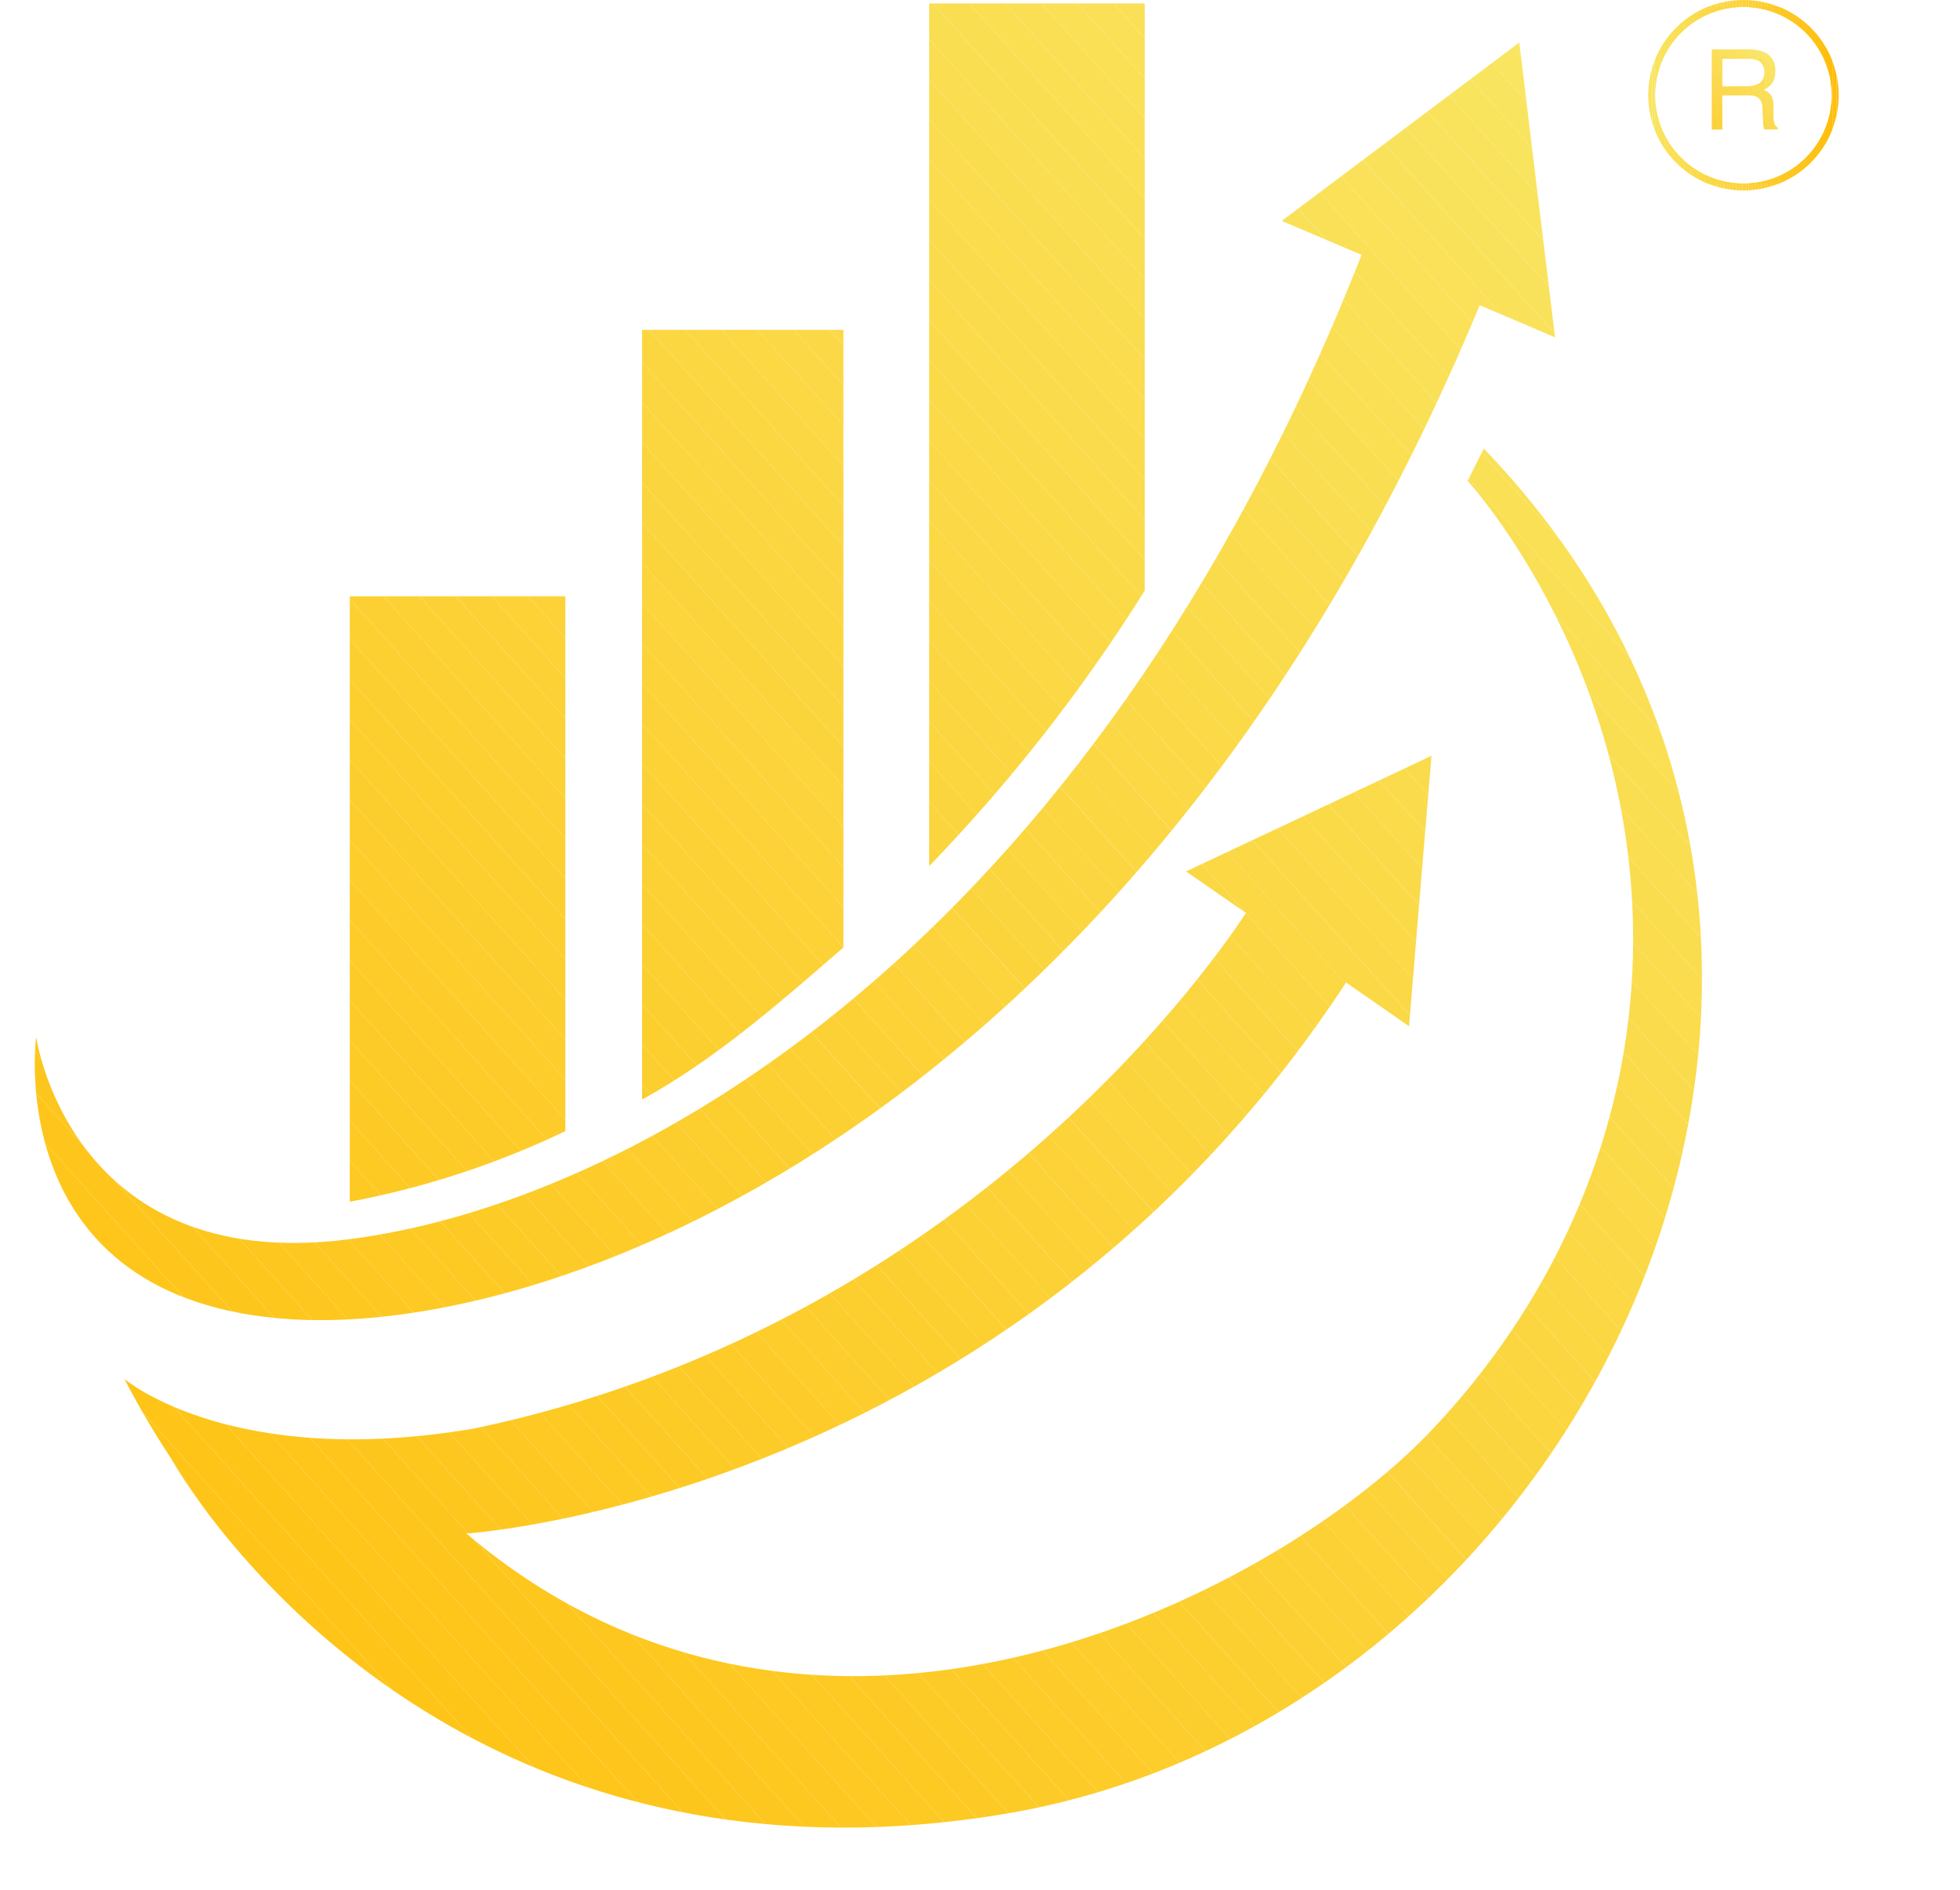 <svg xmlns="http://www.w3.org/2000/svg" xmlns:xlink="http://www.w3.org/1999/xlink" viewBox="0 0 283.38 273.34"><defs><style>.cls-1{fill:none;}.cls-2{clip-path:url(#clip-path);}.cls-3{fill:#fec418;}.cls-4{fill:#fec417;}.cls-5{fill:#fec316;}.cls-6{clip-path:url(#clip-path-2);}.cls-7{fill:#fae158;}.cls-8{fill:#fae057;}.cls-9{clip-path:url(#clip-path-3);}.cls-10{fill:#fae159;}.cls-11{clip-path:url(#clip-path-4);}.cls-12{fill:#f9e561;}.cls-13{fill:#f9e560;}.cls-14{fill:#f9e45f;}.cls-15{fill:#f9e45e;}.cls-16{fill:#f9e35d;}.cls-17{fill:#f9e35c;}.cls-18{fill:#f9e25b;}.cls-19{fill:#f9e25a;}.cls-20{fill:#fae056;}.cls-21{fill:#fae055;}.cls-22{fill:#fadf54;}.cls-23{fill:#fadf53;}.cls-24{fill:#fade52;}.cls-25{fill:#fade51;}.cls-26{fill:#fadd50;}.cls-27{fill:#fadd4f;}.cls-28{fill:#fadc4e;}.cls-29{fill:#fadc4d;}.cls-30{fill:#fadb4c;}.cls-31{fill:#fadb4b;}.cls-32{fill:#fbdb4a;}.cls-33{fill:#fbda49;}.cls-34{fill:#fbda48;}.cls-35{fill:#fbd947;}.cls-36{fill:#fbd946;}.cls-37{fill:#fbd845;}.cls-38{fill:#fbd844;}.cls-39{fill:#fbd743;}.cls-40{fill:#fbd742;}.cls-41{fill:#fbd641;}.cls-42{fill:#fbd640;}.cls-43{fill:#fbd63f;}.cls-44{fill:#fbd53e;}.cls-45{fill:#fbd53d;}.cls-46{fill:#fbd43c;}.cls-47{fill:#fcd43b;}.cls-48{fill:#fcd33a;}.cls-49{fill:#fcd339;}.cls-50{fill:#fcd238;}.cls-51{fill:#fcd237;}.cls-52{fill:#fcd136;}.cls-53{fill:#fcd135;}.cls-54{fill:#fcd134;}.cls-55{fill:#fcd032;}.cls-56{fill:#fcd031;}.cls-57{fill:#fccf30;}.cls-58{fill:#fccf2f;}.cls-59{fill:#fcce2e;}.cls-60{fill:#fcce2d;}.cls-61{fill:#fccd2c;}.cls-62{fill:#fdcd2b;}.cls-63{fill:#fdcc2a;}.cls-64{fill:#fdcc29;}.cls-65{fill:#fdcb28;}.cls-66{fill:#fdcb27;}.cls-67{fill:#fdcb26;}.cls-68{fill:#fdca25;}.cls-69{fill:#fdca24;}.cls-70{fill:#fdc923;}.cls-71{fill:#fdc922;}.cls-72{fill:#fdc821;}.cls-73{fill:#fdc820;}.cls-74{fill:#fdc71f;}.cls-75{fill:#fdc71e;}.cls-76{fill:#fdc61d;}.cls-77{fill:#fec61c;}.cls-78{fill:#fec61b;}.cls-79{fill:#fec51a;}.cls-80{fill:#fec519;}.cls-81{fill:#fec315;}.cls-82{clip-path:url(#clip-path-5);}.cls-83{clip-path:url(#clip-path-6);}.cls-84{clip-path:url(#clip-path-7);}.cls-85{clip-path:url(#clip-path-8);}.cls-86{fill:#fec214;}.cls-87{fill:#fec213;}.cls-88{fill:#fec112;}.cls-89{fill:#fec111;}.cls-90{fill:#fec110;}.cls-91{fill:#fec00f;}.cls-92{fill:#fec00e;}.cls-93{fill:#ffbf0d;}.cls-94{fill:#ffbf0c;}.cls-95{fill:#ffbe0b;}.cls-96{clip-path:url(#clip-path-9);}.cls-97{clip-path:url(#clip-path-10);}.cls-98{fill:#ffbe0a;}.cls-99{fill:#ffbd09;}.cls-100{fill:#ffbd08;}.cls-101{fill:#ffbc07;}.cls-102{fill:#ffbc06;}</style><clipPath id="clip-path" transform="translate(5.02)"><path class="cls-1" d="M24.12,217.56a73.35,73.35,0,0,1-4.7-7.15C21.8,214.16,23.88,217.21,24.12,217.56Z"/></clipPath><clipPath id="clip-path-2" transform="translate(5.02)"><path class="cls-1" d="M192.66,34.63c-.25.74-.52,1.49-.79,2.23"/></clipPath><clipPath id="clip-path-3" transform="translate(5.02)"><path class="cls-1" d="M209.25,43.36l-.33.77"/></clipPath><clipPath id="clip-path-4" transform="translate(5.02)"><path class="cls-1" d="M219.81,48.78l-10.89-4.65C160.49,160.7,76.72,193.18,37.14,190.77-5,188.19.21,149.94.21,149.94S5,184.16,45,179.25c40.74-5,107.12-41.46,146.84-142.39l-11.54-4.92,17.17-12.89,17.17-12.9,2.58,21.32Z"/></clipPath><clipPath id="clip-path-5" transform="translate(5.02)"><path class="cls-1" d="M76.72,86.22v77.34a126,126,0,0,1-31.17,10.21V86.22Z"/></clipPath><clipPath id="clip-path-6" transform="translate(5.02)"><path class="cls-1" d="M116.92,47.7V137c-10.46,9.11-18.93,16.35-29.11,22V47.7Z"/></clipPath><clipPath id="clip-path-7" transform="translate(5.02)"><path class="cls-1" d="M160.49.5V85.4a242.88,242.88,0,0,1-31.17,39.84V.5Z"/></clipPath><clipPath id="clip-path-8" transform="translate(5.02)"><path class="cls-1" d="M140,262.33c-66.79,11-103.32-27.56-115.87-44.73l0,0c-.24-.35-2.32-3.4-4.7-7.15a.13.13,0,0,1,0,0,124.55,124.55,0,0,1-6.46-11.05c.39.32,15.78,13.1,50.63,7.15h0c69-14.51,105.14-64.87,111.53-74.54l-8.67-6,17.75-8.36,17.74-8.37-1.63,19.55-1.62,19.56-9.1-6.32c-49,74.74-127.19,79.67-127.19,79.67,50.17,42.64,115.72,9.77,139.11-14.47C219,189.07,229.87,165.47,231,140.34c1.91-42.9-23.83-70.8-23.83-70.8l2.34-4.68C278.36,136.54,225.11,248.3,140,262.33Z"/></clipPath><clipPath id="clip-path-9" transform="translate(5.02)"><path class="cls-1" d="M242.47,7.15h5.36a5.31,5.31,0,0,1,2.19.38,2.75,2.75,0,0,1,1.64,2.74,3.14,3.14,0,0,1-.43,1.71A3.14,3.14,0,0,1,250,13a2.38,2.38,0,0,1,1,.73,2.63,2.63,0,0,1,.39,1.46l0,1.56a5.68,5.68,0,0,0,.11,1,1,1,0,0,0,.51.71v.26h-1.93a1.55,1.55,0,0,1-.12-.38,6,6,0,0,1-.08-.92l-.1-1.93A1.65,1.65,0,0,0,249,14a3.55,3.55,0,0,0-1.42-.21H244v5h-1.57Zm5.2,5.31a3.08,3.08,0,0,0,1.75-.44,1.81,1.81,0,0,0,.64-1.6,1.72,1.72,0,0,0-.9-1.69,2.92,2.92,0,0,0-1.29-.23H244v4Z"/></clipPath><clipPath id="clip-path-10" transform="translate(5.02)"><path class="cls-1" d="M247.05,27.54a13.77,13.77,0,1,1,13.77-13.77A13.79,13.79,0,0,1,247.05,27.54Zm0-26.54a12.77,12.77,0,1,0,12.77,12.77A12.79,12.79,0,0,0,247.05,1Z"/></clipPath></defs><g id="Layer_2" data-name="Layer 2"><g id="Layer_1-2" data-name="Layer 1"><g class="cls-2"><polygon class="cls-3" points="29.14 213.7 26.19 210.41 29.14 210.41 29.14 213.7"/><polygon class="cls-4" points="27.4 217.56 24.44 214.28 24.44 210.41 26.19 210.41 29.14 213.7 29.14 217.56 27.4 217.56"/><polygon class="cls-5" points="24.44 214.28 27.4 217.56 24.44 217.56 24.44 214.28"/></g><g class="cls-6"><polygon class="cls-7" points="197.68 35.49 196.91 34.63 197.68 34.63 197.68 35.49"/><polygon class="cls-8" points="196.91 34.63 197.68 35.49 197.68 36.87 196.89 36.87 196.89 34.63 196.91 34.63"/></g><g class="cls-9"><rect class="cls-10" x="213.94" y="43.36" width="0.33" height="0.78"/></g><g class="cls-11"><polygon class="cls-12" points="224.84 7.65 223.49 6.15 224.84 6.15 224.84 7.65"/><polygon class="cls-12" points="224.84 13.45 218.27 6.15 223.49 6.15 224.84 7.65 224.84 13.45"/><polygon class="cls-13" points="224.84 19.25 213.05 6.15 218.27 6.15 224.84 13.45 224.84 19.25"/><polygon class="cls-14" points="224.84 25.06 207.83 6.15 213.05 6.15 224.84 19.25 224.84 25.06"/><polygon class="cls-15" points="224.84 30.86 202.61 6.15 207.83 6.15 224.84 25.06 224.84 30.86"/><polygon class="cls-16" points="224.84 36.67 197.4 6.15 202.61 6.15 224.84 30.86 224.84 36.67"/><polygon class="cls-17" points="224.84 42.47 192.18 6.15 197.4 6.15 224.84 36.67 224.84 42.47"/><polygon class="cls-18" points="224.84 48.27 186.96 6.15 192.18 6.15 224.84 42.47 224.84 48.27"/><polygon class="cls-19" points="224.84 54.08 181.74 6.15 186.96 6.15 224.84 48.27 224.84 54.08"/><polygon class="cls-10" points="224.84 59.88 176.52 6.15 181.74 6.15 224.84 54.08 224.84 59.88"/><polygon class="cls-7" points="224.84 65.69 171.3 6.15 176.52 6.15 224.84 59.88 224.84 65.69"/><polygon class="cls-8" points="224.84 71.49 166.08 6.15 171.3 6.15 224.84 65.69 224.84 71.49"/><polygon class="cls-20" points="224.84 77.3 161.44 6.79 162.16 6.15 166.08 6.15 224.84 71.49 224.84 77.3"/><polygon class="cls-21" points="224.84 83.1 158.56 9.39 161.44 6.79 224.84 77.3 224.84 83.1"/><polygon class="cls-22" points="224.84 88.9 155.67 11.98 158.56 9.39 224.84 83.1 224.84 88.9"/><polygon class="cls-23" points="224.84 94.71 152.78 14.58 155.67 11.98 224.84 88.9 224.84 94.71"/><polygon class="cls-24" points="224.84 100.51 149.9 17.17 152.78 14.58 224.84 94.71 224.84 100.51"/><polygon class="cls-25" points="224.84 106.31 147.01 19.77 149.9 17.17 224.84 100.51 224.84 106.31"/><polygon class="cls-26" points="224.84 110.05 223.81 110.97 144.13 22.36 147.01 19.77 224.84 106.31 224.84 110.05"/><rect class="cls-27" x="175.56" y="8.38" width="3.88" height="119.17" transform="translate(5.09 136.11) rotate(-41.96)"/><rect class="cls-28" x="172.68" y="10.98" width="3.88" height="119.17" transform="translate(2.61 134.84) rotate(-41.96)"/><rect class="cls-29" x="169.79" y="13.57" width="3.88" height="119.17" transform="translate(0.14 133.58) rotate(-41.96)"/><rect class="cls-30" x="166.91" y="16.17" width="3.88" height="119.17" transform="translate(-2.33 132.32) rotate(-41.96)"/><rect class="cls-31" x="164.02" y="18.76" width="3.88" height="119.17" transform="translate(-4.81 131.05) rotate(-41.96)"/><rect class="cls-32" x="161.13" y="21.35" width="3.88" height="119.17" transform="translate(-7.28 129.79) rotate(-41.96)"/><rect class="cls-33" x="158.25" y="23.95" width="3.88" height="119.17" transform="translate(-9.76 128.52) rotate(-41.96)"/><rect class="cls-34" x="155.36" y="26.54" width="3.88" height="119.17" transform="translate(-12.23 127.26) rotate(-41.96)"/><rect class="cls-35" x="152.48" y="29.14" width="3.88" height="119.17" transform="translate(-14.71 125.99) rotate(-41.96)"/><rect class="cls-36" x="149.59" y="31.73" width="3.88" height="119.17" transform="translate(-17.18 124.73) rotate(-41.96)"/><rect class="cls-37" x="146.71" y="34.33" width="3.88" height="119.17" transform="translate(-19.66 123.47) rotate(-41.96)"/><rect class="cls-38" x="143.82" y="36.92" width="3.88" height="119.17" transform="translate(-22.13 122.2) rotate(-41.96)"/><rect class="cls-39" x="140.93" y="39.52" width="3.88" height="119.17" transform="translate(-24.61 120.94) rotate(-41.96)"/><rect class="cls-40" x="138.05" y="42.11" width="3.88" height="119.17" transform="translate(-27.08 119.67) rotate(-41.96)"/><rect class="cls-41" x="135.16" y="44.71" width="3.88" height="119.17" transform="translate(-29.56 118.41) rotate(-41.96)"/><rect class="cls-42" x="132.28" y="47.3" width="3.88" height="119.17" transform="translate(-32.03 117.15) rotate(-41.96)"/><rect class="cls-43" x="129.39" y="49.9" width="3.88" height="119.17" transform="translate(-34.51 115.88) rotate(-41.96)"/><rect class="cls-44" x="126.51" y="52.49" width="3.88" height="119.17" transform="translate(-36.98 114.62) rotate(-41.96)"/><rect class="cls-45" x="123.62" y="55.09" width="3.88" height="119.17" transform="translate(-39.46 113.35) rotate(-41.96)"/><rect class="cls-46" x="120.74" y="57.68" width="3.88" height="119.17" transform="translate(-41.93 112.09) rotate(-41.96)"/><rect class="cls-47" x="117.85" y="60.27" width="3.88" height="119.17" transform="translate(-44.41 110.83) rotate(-41.96)"/><rect class="cls-48" x="114.96" y="62.87" width="3.88" height="119.17" transform="translate(-46.88 109.56) rotate(-41.96)"/><rect class="cls-49" x="112.08" y="65.46" width="3.88" height="119.17" transform="translate(-49.35 108.3) rotate(-41.96)"/><rect class="cls-50" x="109.19" y="68.06" width="3.88" height="119.17" transform="translate(-51.83 107.03) rotate(-41.96)"/><rect class="cls-51" x="106.31" y="70.65" width="3.88" height="119.17" transform="translate(-54.3 105.77) rotate(-41.96)"/><rect class="cls-52" x="103.42" y="73.25" width="3.88" height="119.17" transform="translate(-56.78 104.5) rotate(-41.96)"/><rect class="cls-53" x="100.54" y="75.84" width="3.88" height="119.17" transform="translate(-59.25 103.24) rotate(-41.96)"/><rect class="cls-54" x="97.65" y="78.44" width="3.88" height="119.17" transform="translate(-61.73 101.98) rotate(-41.96)"/><rect class="cls-55" x="94.76" y="81.03" width="3.88" height="119.17" transform="translate(-64.2 100.71) rotate(-41.96)"/><rect class="cls-56" x="91.88" y="83.63" width="3.88" height="119.17" transform="translate(-66.68 99.45) rotate(-41.96)"/><rect class="cls-57" x="88.99" y="86.22" width="3.88" height="119.17" transform="translate(-69.15 98.18) rotate(-41.96)"/><polygon class="cls-58" points="134.35 191.41 132.38 193.18 130.73 193.18 51.79 105.39 54.67 102.8 134.35 191.41"/><polygon class="cls-59" points="125.51 193.18 48.9 107.99 51.79 105.39 130.73 193.18 125.51 193.18"/><polygon class="cls-60" points="120.29 193.18 46.02 110.58 48.9 107.99 125.51 193.18 120.29 193.18"/><polygon class="cls-61" points="115.07 193.18 43.13 113.17 46.02 110.58 120.29 193.18 115.07 193.18"/><polygon class="cls-62" points="109.85 193.18 40.24 115.77 43.13 113.17 115.07 193.18 109.85 193.18"/><polygon class="cls-63" points="104.63 193.18 37.36 118.36 40.24 115.77 109.85 193.18 104.63 193.18"/><polygon class="cls-64" points="99.41 193.18 34.47 120.96 37.36 118.36 104.63 193.18 99.41 193.18"/><polygon class="cls-65" points="94.19 193.18 31.59 123.55 34.47 120.96 99.41 193.18 94.19 193.18"/><polygon class="cls-66" points="88.98 193.18 28.7 126.15 31.59 123.55 94.19 193.18 88.98 193.18"/><polygon class="cls-67" points="83.76 193.18 25.82 128.74 28.7 126.15 88.98 193.18 83.76 193.18"/><polygon class="cls-68" points="78.54 193.18 22.93 131.34 25.82 128.74 83.76 193.18 78.54 193.18"/><polygon class="cls-69" points="73.32 193.18 20.04 133.93 22.93 131.34 78.54 193.18 73.32 193.18"/><polygon class="cls-70" points="68.1 193.18 17.16 136.53 20.04 133.93 73.32 193.18 68.1 193.18"/><polygon class="cls-71" points="62.88 193.18 14.27 139.12 17.16 136.53 68.1 193.18 62.88 193.18"/><polygon class="cls-72" points="57.66 193.18 11.39 141.72 14.27 139.12 62.88 193.18 57.66 193.18"/><polygon class="cls-73" points="52.45 193.18 8.5 144.31 11.39 141.72 57.66 193.18 52.45 193.18"/><polygon class="cls-74" points="47.23 193.18 5.62 146.91 8.5 144.31 52.45 193.18 47.23 193.18"/><polygon class="cls-75" points="42.01 193.18 2.73 149.5 5.62 146.91 47.23 193.18 42.01 193.18"/><polygon class="cls-76" points="36.79 193.18 0 152.27 0 151.96 2.73 149.5 42.01 193.18 36.79 193.18"/><polygon class="cls-77" points="31.57 193.18 0 158.07 0 152.27 36.79 193.18 31.57 193.18"/><polygon class="cls-78" points="26.35 193.18 0 163.88 0 158.07 31.57 193.18 26.35 193.18"/><polygon class="cls-79" points="21.13 193.18 0 169.68 0 163.88 26.35 193.18 21.13 193.18"/><polygon class="cls-80" points="15.91 193.18 0 175.49 0 169.68 21.13 193.18 15.91 193.18"/><polygon class="cls-3" points="10.7 193.18 0 181.29 0 175.49 15.91 193.18 10.7 193.18"/><polygon class="cls-4" points="5.48 193.18 0 187.09 0 181.29 10.7 193.18 5.48 193.18"/><polygon class="cls-5" points="0.26 193.18 0 192.9 0 187.09 5.48 193.18 0.26 193.18"/><polygon class="cls-81" points="0 192.9 0.26 193.18 0 193.18 0 192.9"/></g><g class="cls-82"><polygon class="cls-49" points="81.74 86.47 81.52 86.22 81.74 86.22 81.74 86.47"/><polygon class="cls-50" points="81.74 92.28 76.3 86.22 81.52 86.22 81.74 86.47 81.74 92.28"/><polygon class="cls-51" points="81.74 98.08 71.08 86.22 76.3 86.22 81.74 92.28 81.74 98.08"/><polygon class="cls-52" points="81.74 103.88 65.86 86.22 71.08 86.22 81.74 98.08 81.74 103.88"/><polygon class="cls-53" points="81.74 109.69 60.64 86.22 65.86 86.22 81.74 103.88 81.74 109.69"/><polygon class="cls-54" points="81.74 115.49 55.42 86.22 60.64 86.22 81.74 109.69 81.74 115.49"/><polygon class="cls-55" points="81.74 121.3 50.57 86.63 50.57 86.22 55.42 86.22 81.74 115.49 81.74 121.3"/><polygon class="cls-56" points="81.74 127.1 50.57 92.43 50.57 86.63 81.74 121.3 81.74 127.1"/><polygon class="cls-57" points="81.74 132.9 50.57 98.24 50.57 92.43 81.74 127.1 81.74 132.9"/><polygon class="cls-58" points="81.74 138.71 50.57 104.04 50.57 98.24 81.74 132.9 81.74 138.71"/><polygon class="cls-59" points="81.74 144.51 50.57 109.84 50.57 104.04 81.74 138.71 81.74 144.51"/><polygon class="cls-60" points="81.74 150.32 50.57 115.65 50.57 109.84 81.74 144.51 81.74 150.32"/><polygon class="cls-61" points="81.74 156.12 50.57 121.45 50.57 115.65 81.74 150.32 81.74 156.12"/><polygon class="cls-62" points="81.74 161.92 50.57 127.26 50.57 121.45 81.74 156.12 81.74 161.92"/><polygon class="cls-63" points="81.74 166.25 81.01 166.91 50.57 133.06 50.57 127.26 81.74 161.92 81.74 166.25"/><polygon class="cls-64" points="81.01 166.91 78.12 169.5 50.57 138.86 50.57 133.06 81.01 166.91"/><polygon class="cls-65" points="78.12 169.5 75.24 172.1 50.57 144.67 50.57 138.86 78.12 169.5"/><polygon class="cls-66" points="75.24 172.1 73.37 173.78 71.53 173.78 50.57 150.47 50.57 144.67 75.24 172.1"/><polygon class="cls-67" points="66.31 173.78 50.57 156.28 50.57 150.47 71.53 173.78 66.31 173.78"/><polygon class="cls-68" points="61.09 173.78 50.57 162.08 50.57 156.28 66.31 173.78 61.09 173.78"/><polygon class="cls-69" points="55.87 173.78 50.57 167.88 50.57 162.08 61.09 173.78 55.87 173.78"/><polygon class="cls-70" points="50.65 173.78 50.57 173.69 50.57 167.88 55.87 173.78 50.65 173.78"/><polygon class="cls-71" points="50.57 173.69 50.65 173.78 50.57 173.78 50.57 173.69"/></g><g class="cls-83"><polygon class="cls-35" points="121.94 49.92 119.95 47.7 121.94 47.7 121.94 49.92"/><polygon class="cls-36" points="121.94 55.73 114.73 47.7 119.95 47.7 121.94 49.92 121.94 55.73"/><polygon class="cls-37" points="121.94 61.53 109.51 47.7 114.73 47.7 121.94 55.73 121.94 61.53"/><polygon class="cls-38" points="121.94 67.34 104.29 47.7 109.51 47.7 121.94 61.53 121.94 67.34"/><polygon class="cls-39" points="121.94 73.14 99.07 47.7 104.29 47.7 121.94 67.34 121.94 73.14"/><polygon class="cls-40" points="121.94 78.94 93.85 47.7 99.07 47.7 121.94 73.14 121.94 78.94"/><polygon class="cls-41" points="121.94 84.75 92.83 52.37 92.83 47.7 93.85 47.7 121.94 78.94 121.94 84.75"/><polygon class="cls-42" points="121.94 90.55 92.83 58.18 92.83 52.37 121.94 84.75 121.94 90.55"/><polygon class="cls-43" points="121.94 96.36 92.83 63.98 92.83 58.18 121.94 90.55 121.94 96.36"/><polygon class="cls-44" points="121.94 102.16 92.83 69.78 92.83 63.98 121.94 96.36 121.94 102.16"/><polygon class="cls-45" points="121.94 107.96 92.83 75.59 92.83 69.78 121.94 102.16 121.94 107.96"/><polygon class="cls-46" points="121.94 113.77 92.83 81.39 92.83 75.59 121.94 107.96 121.94 113.77"/><polygon class="cls-47" points="121.94 119.57 92.83 87.2 92.83 81.39 121.94 113.77 121.94 119.57"/><polygon class="cls-48" points="121.94 125.38 92.83 93 92.83 87.2 121.94 119.57 121.94 125.38"/><polygon class="cls-49" points="121.94 131.18 92.83 98.8 92.83 93 121.94 125.38 121.94 131.18"/><polygon class="cls-50" points="121.94 136.98 92.83 104.61 92.83 98.8 121.94 131.18 121.94 136.98"/><polygon class="cls-51" points="121.94 139.67 120.39 141.06 92.83 110.41 92.83 104.61 121.94 136.98 121.94 139.67"/><polygon class="cls-52" points="120.39 141.06 117.51 143.66 92.83 116.22 92.83 110.41 120.39 141.06"/><polygon class="cls-53" points="117.51 143.66 114.62 146.25 92.83 122.02 92.83 116.22 117.51 143.66"/><polygon class="cls-54" points="114.62 146.25 111.74 148.85 92.83 127.82 92.83 122.02 114.62 146.25"/><polygon class="cls-55" points="111.74 148.85 108.85 151.44 92.83 133.63 92.83 127.82 111.74 148.85"/><polygon class="cls-56" points="108.85 151.44 105.97 154.04 92.83 139.43 92.83 133.63 108.85 151.44"/><polygon class="cls-57" points="105.97 154.04 103.08 156.63 92.83 145.24 92.83 139.43 105.97 154.04"/><polygon class="cls-58" points="103.08 156.63 100.52 158.94 99.93 158.94 92.83 151.04 92.83 145.24 103.08 156.63"/><polygon class="cls-59" points="94.71 158.94 92.83 156.84 92.83 151.04 99.93 158.94 94.71 158.94"/><polygon class="cls-60" points="92.83 156.84 94.71 158.94 92.83 158.94 92.83 156.84"/></g><g class="cls-84"><polygon class="cls-8" points="165.51 5.51 161 0.5 165.51 0.5 165.51 5.51"/><polygon class="cls-20" points="165.51 11.32 155.78 0.5 161 0.5 165.51 5.51 165.51 11.32"/><polygon class="cls-21" points="165.51 17.12 150.57 0.5 155.78 0.5 165.51 11.32 165.51 17.12"/><polygon class="cls-22" points="165.51 22.93 145.35 0.5 150.57 0.5 165.51 17.12 165.51 22.93"/><polygon class="cls-23" points="165.51 28.73 140.13 0.5 145.35 0.5 165.51 22.93 165.51 28.73"/><polygon class="cls-24" points="165.51 34.53 134.91 0.5 140.13 0.5 165.51 28.73 165.51 34.53"/><polygon class="cls-25" points="165.51 40.34 134.34 5.67 134.34 0.5 134.91 0.5 165.51 34.53 165.51 40.34"/><polygon class="cls-26" points="165.51 46.14 134.34 11.47 134.34 5.67 165.51 40.34 165.51 46.14"/><polygon class="cls-27" points="165.51 51.95 134.34 17.28 134.34 11.47 165.51 46.14 165.51 51.95"/><polygon class="cls-28" points="165.51 57.75 134.34 23.08 134.34 17.28 165.51 51.95 165.51 57.75"/><polygon class="cls-29" points="165.51 63.55 134.34 28.89 134.34 23.08 165.51 57.75 165.51 63.55"/><polygon class="cls-30" points="165.51 69.36 134.34 34.69 134.34 28.89 165.51 63.55 165.51 69.36"/><polygon class="cls-31" points="165.51 75.16 134.34 40.49 134.34 34.69 165.51 69.36 165.51 75.16"/><polygon class="cls-32" points="165.51 80.97 134.34 46.3 134.34 40.49 165.51 75.16 165.51 80.97"/><polygon class="cls-33" points="165.51 86.77 134.34 52.1 134.34 46.3 165.51 80.97 165.51 86.77"/><polygon class="cls-34" points="165.51 92.57 134.34 57.91 134.34 52.1 165.51 86.77 165.51 92.57"/><polygon class="cls-35" points="165.51 98.38 134.34 63.71 134.34 57.91 165.51 92.57 165.51 98.38"/><polygon class="cls-36" points="165.51 99.9 163.38 101.81 134.34 69.51 134.34 63.71 165.51 98.38 165.51 99.9"/><polygon class="cls-37" points="163.38 101.81 160.5 104.41 134.34 75.32 134.34 69.51 163.38 101.81"/><polygon class="cls-38" points="160.5 104.41 157.61 107 134.34 81.12 134.34 75.32 160.5 104.41"/><polygon class="cls-39" points="157.61 107 154.72 109.6 134.34 86.92 134.34 81.12 157.61 107"/><polygon class="cls-40" points="154.72 109.6 151.84 112.19 134.34 92.73 134.34 86.92 154.72 109.6"/><polygon class="cls-41" points="151.84 112.19 148.95 114.79 134.34 98.53 134.34 92.73 151.84 112.19"/><polygon class="cls-42" points="148.95 114.79 146.07 117.38 134.34 104.34 134.34 98.53 148.95 114.79"/><polygon class="cls-43" points="146.07 117.38 143.18 119.97 134.34 110.14 134.34 104.34 146.07 117.38"/><polygon class="cls-44" points="143.18 119.97 140.29 122.57 134.34 115.94 134.34 110.14 143.18 119.97"/><polygon class="cls-45" points="140.29 122.57 137.41 125.16 134.34 121.75 134.34 115.94 140.29 122.57"/><polygon class="cls-46" points="137.41 125.16 137.33 125.24 134.34 125.24 134.34 121.75 137.41 125.16"/></g><g class="cls-85"><polygon class="cls-12" points="283.38 72.76 276.28 64.86 283.38 64.86 283.38 72.76"/><polygon class="cls-12" points="283.38 78.56 271.06 64.86 276.28 64.86 283.38 72.76 283.38 78.56"/><polygon class="cls-13" points="283.38 84.37 265.84 64.86 271.06 64.86 283.38 78.56 283.38 84.37"/><polygon class="cls-14" points="283.38 90.17 260.62 64.86 265.84 64.86 283.38 84.37 283.38 90.17"/><polygon class="cls-15" points="283.38 95.97 255.4 64.86 260.62 64.86 283.38 90.17 283.38 95.97"/><polygon class="cls-16" points="283.38 101.78 250.18 64.86 255.4 64.86 283.38 95.97 283.38 101.78"/><polygon class="cls-17" points="283.38 107.58 244.97 64.86 250.18 64.86 283.38 101.78 283.38 107.58"/><polygon class="cls-18" points="283.38 113.39 239.75 64.86 244.97 64.86 283.38 107.58 283.38 113.39"/><polygon class="cls-19" points="283.38 119.19 234.53 64.86 239.75 64.86 283.38 113.39 283.38 119.19"/><polygon class="cls-10" points="283.38 124.99 229.31 64.86 234.53 64.86 283.38 119.19 283.38 124.99"/><polygon class="cls-7" points="283.38 130.8 224.09 64.86 229.31 64.86 283.38 124.99 283.38 130.8"/><polygon class="cls-8" points="283.38 136.6 218.87 64.86 224.09 64.86 283.38 130.8 283.38 136.6"/><polygon class="cls-20" points="283.38 142.41 213.65 64.86 218.87 64.86 283.38 136.6 283.38 142.41"/><polygon class="cls-21" points="283.38 148.21 208.44 64.86 213.65 64.86 283.38 142.41 283.38 148.21"/><polygon class="cls-22" points="283.38 154.01 203.22 64.86 208.44 64.86 283.38 148.21 283.38 154.01"/><polygon class="cls-23" points="283.38 159.82 198 64.86 203.22 64.86 283.38 154.01 283.38 159.82"/><polygon class="cls-24" points="283.38 165.62 192.78 64.86 198 64.86 283.38 159.82 283.38 165.62"/><polygon class="cls-25" points="283.38 171.43 187.56 64.86 192.78 64.86 283.38 165.62 283.38 171.43"/><polygon class="cls-26" points="283.38 177.23 182.34 64.86 187.56 64.86 283.38 171.43 283.38 177.23"/><polygon class="cls-27" points="283.38 183.03 177.12 64.86 182.34 64.86 283.38 177.23 283.38 183.03"/><polygon class="cls-28" points="283.38 188.84 171.9 64.86 177.12 64.86 283.38 183.03 283.38 188.84"/><polygon class="cls-29" points="283.38 194.64 166.69 64.86 171.9 64.86 283.38 188.84 283.38 194.64"/><polygon class="cls-30" points="283.38 200.45 162.82 66.36 164.49 64.86 166.69 64.86 283.38 194.64 283.38 200.45"/><polygon class="cls-31" points="283.38 203.11 281.82 204.51 159.93 68.96 162.82 66.36 283.38 200.45 283.38 203.11"/><rect class="cls-32" x="212.47" y="46.88" width="3.88" height="182.3" transform="translate(-32.3 178.75) rotate(-41.96)"/><rect class="cls-33" x="209.59" y="49.48" width="3.88" height="182.3" transform="translate(-34.77 177.49) rotate(-41.96)"/><rect class="cls-34" x="206.7" y="52.07" width="3.88" height="182.3" transform="translate(-37.25 176.22) rotate(-41.96)"/><rect class="cls-35" x="203.81" y="54.67" width="3.88" height="182.3" transform="translate(-39.72 174.96) rotate(-41.96)"/><rect class="cls-36" x="200.93" y="57.26" width="3.88" height="182.3" transform="translate(-42.2 173.69) rotate(-41.96)"/><rect class="cls-37" x="198.04" y="59.86" width="3.88" height="182.3" transform="translate(-44.67 172.43) rotate(-41.96)"/><rect class="cls-38" x="195.16" y="62.45" width="3.88" height="182.3" transform="translate(-47.14 171.17) rotate(-41.96)"/><rect class="cls-39" x="192.27" y="65.05" width="3.88" height="182.3" transform="translate(-49.62 169.9) rotate(-41.96)"/><rect class="cls-40" x="189.39" y="67.64" width="3.88" height="182.3" transform="translate(-52.09 168.64) rotate(-41.96)"/><rect class="cls-41" x="186.5" y="70.24" width="3.88" height="182.3" transform="translate(-54.57 167.37) rotate(-41.96)"/><rect class="cls-42" x="183.61" y="72.83" width="3.88" height="182.3" transform="translate(-57.04 166.11) rotate(-41.96)"/><rect class="cls-43" x="180.73" y="75.43" width="3.88" height="182.3" transform="translate(-59.52 164.84) rotate(-41.96)"/><rect class="cls-44" x="177.84" y="78.02" width="3.88" height="182.3" transform="translate(-61.99 163.58) rotate(-41.96)"/><rect class="cls-45" x="174.96" y="80.61" width="3.88" height="182.3" transform="translate(-64.47 162.32) rotate(-41.96)"/><rect class="cls-46" x="172.07" y="83.21" width="3.88" height="182.3" transform="translate(-66.94 161.05) rotate(-41.96)"/><rect class="cls-47" x="169.19" y="85.8" width="3.88" height="182.3" transform="translate(-69.42 159.79) rotate(-41.96)"/><rect class="cls-48" x="166.3" y="88.4" width="3.88" height="182.3" transform="translate(-71.89 158.52) rotate(-41.96)"/><rect class="cls-49" x="163.41" y="90.99" width="3.88" height="182.3" transform="translate(-74.37 157.26) rotate(-41.96)"/><rect class="cls-50" x="160.53" y="93.59" width="3.88" height="182.3" transform="translate(-76.84 156) rotate(-41.96)"/><rect class="cls-51" x="157.64" y="96.18" width="3.88" height="182.3" transform="translate(-79.32 154.73) rotate(-41.96)"/><rect class="cls-52" x="154.76" y="98.78" width="3.88" height="182.3" transform="translate(-81.79 153.47) rotate(-41.96)"/><rect class="cls-53" x="151.87" y="101.37" width="3.88" height="182.3" transform="translate(-84.27 152.2) rotate(-41.96)"/><rect class="cls-54" x="148.99" y="103.97" width="3.88" height="182.3" transform="translate(-86.74 150.94) rotate(-41.96)"/><rect class="cls-55" x="146.1" y="106.56" width="3.88" height="182.3" transform="translate(-89.21 149.68) rotate(-41.96)"/><rect class="cls-56" x="143.21" y="109.16" width="3.88" height="182.3" transform="translate(-91.69 148.41) rotate(-41.96)"/><rect class="cls-57" x="140.33" y="111.75" width="3.88" height="182.3" transform="translate(-94.16 147.15) rotate(-41.96)"/><polygon class="cls-58" points="206.79 271.98 205.27 273.34 202.8 273.34 82.02 139.01 84.9 136.42 206.79 271.98"/><polygon class="cls-59" points="197.58 273.34 79.13 141.61 82.02 139.01 202.8 273.34 197.58 273.34"/><polygon class="cls-60" points="192.37 273.34 76.25 144.2 79.13 141.61 197.58 273.34 192.37 273.34"/><polygon class="cls-61" points="187.15 273.34 73.36 146.8 76.25 144.2 192.37 273.34 187.15 273.34"/><polygon class="cls-62" points="181.93 273.34 70.47 149.39 73.36 146.8 187.15 273.34 181.93 273.34"/><polygon class="cls-63" points="176.71 273.34 67.59 151.99 70.47 149.39 181.93 273.34 176.71 273.34"/><polygon class="cls-64" points="171.49 273.34 64.7 154.58 67.59 151.99 176.71 273.34 171.49 273.34"/><polygon class="cls-65" points="166.27 273.34 61.82 157.18 64.7 154.58 171.49 273.34 166.27 273.34"/><polygon class="cls-66" points="161.05 273.34 58.93 159.77 61.82 157.18 166.27 273.34 161.05 273.34"/><polygon class="cls-67" points="155.83 273.34 56.05 162.37 58.93 159.77 161.05 273.34 155.83 273.34"/><polygon class="cls-68" points="150.62 273.34 53.16 164.96 56.05 162.37 155.83 273.34 150.62 273.34"/><polygon class="cls-69" points="145.4 273.34 50.28 167.56 53.16 164.96 150.62 273.34 145.4 273.34"/><polygon class="cls-70" points="140.18 273.34 47.39 170.15 50.28 167.56 145.4 273.34 140.18 273.34"/><polygon class="cls-71" points="134.96 273.34 44.5 172.74 47.39 170.15 140.18 273.34 134.96 273.34"/><polygon class="cls-72" points="129.74 273.34 41.62 175.34 44.5 172.74 134.96 273.34 129.74 273.34"/><polygon class="cls-73" points="124.52 273.34 38.73 177.93 41.62 175.34 129.74 273.34 124.52 273.34"/><polygon class="cls-74" points="119.3 273.34 35.85 180.53 38.73 177.93 124.52 273.34 119.3 273.34"/><polygon class="cls-75" points="114.08 273.34 32.96 183.12 35.85 180.53 119.3 273.34 114.08 273.34"/><polygon class="cls-76" points="108.86 273.34 30.08 185.72 32.96 183.12 114.08 273.34 108.86 273.34"/><polygon class="cls-77" points="103.65 273.34 27.19 188.31 30.08 185.72 108.86 273.34 103.65 273.34"/><polygon class="cls-78" points="98.43 273.34 24.3 190.91 27.19 188.31 103.65 273.34 98.43 273.34"/><polygon class="cls-79" points="93.21 273.34 21.42 193.5 24.3 190.91 98.43 273.34 93.21 273.34"/><polygon class="cls-80" points="87.99 273.34 18.53 196.1 21.42 193.5 93.21 273.34 87.99 273.34"/><polygon class="cls-3" points="82.77 273.34 17.95 201.25 17.95 196.62 18.53 196.1 87.99 273.34 82.77 273.34"/><polygon class="cls-4" points="77.55 273.34 17.95 207.06 17.95 201.25 82.77 273.34 77.55 273.34"/><polygon class="cls-5" points="72.33 273.34 17.95 212.86 17.95 207.06 77.55 273.34 72.33 273.34"/><polygon class="cls-81" points="67.12 273.34 17.95 218.67 17.95 212.86 72.33 273.34 67.12 273.34"/><polygon class="cls-86" points="61.9 273.34 17.95 224.47 17.95 218.67 67.12 273.34 61.9 273.34"/><polygon class="cls-87" points="56.68 273.34 17.95 230.28 17.95 224.47 61.9 273.34 56.68 273.34"/><polygon class="cls-88" points="51.46 273.34 17.95 236.08 17.95 230.28 56.68 273.34 51.46 273.34"/><polygon class="cls-89" points="46.24 273.34 17.95 241.88 17.95 236.08 51.46 273.34 46.24 273.34"/><polygon class="cls-90" points="41.02 273.34 17.95 247.69 17.95 241.88 46.24 273.34 41.02 273.34"/><polygon class="cls-91" points="35.8 273.34 17.95 253.49 17.95 247.69 41.02 273.34 35.8 273.34"/><polygon class="cls-92" points="30.59 273.34 17.95 259.3 17.95 253.49 35.8 273.34 30.59 273.34"/><polygon class="cls-93" points="25.37 273.34 17.95 265.1 17.95 259.3 30.59 273.34 25.37 273.34"/><polygon class="cls-94" points="20.15 273.34 17.95 270.9 17.95 265.1 25.37 273.34 20.15 273.34"/><polygon class="cls-95" points="17.95 270.9 20.15 273.34 17.95 273.34 17.95 270.9"/></g><g class="cls-96"><polygon class="cls-18" points="255.08 8.77 254.78 8.49 255.08 8.49 255.08 8.77"/><polygon class="cls-19" points="255.08 9.11 254.39 8.49 254.78 8.49 255.08 8.77 255.08 9.11"/><polygon class="cls-10" points="255.08 9.45 254 8.49 254.39 8.49 255.08 9.11 255.08 9.45"/><polygon class="cls-7" points="255.08 9.79 253.61 8.49 254 8.49 255.08 9.45 255.08 9.79"/><polygon class="cls-8" points="255.08 10.14 253.22 8.49 253.61 8.49 255.08 9.79 255.08 10.14"/><polygon class="cls-20" points="255.08 10.48 252.83 8.49 253.22 8.49 255.08 10.14 255.08 10.48"/><polygon class="cls-21" points="255.08 10.82 252.44 8.49 252.83 8.49 255.08 10.48 255.08 10.82"/><polygon class="cls-22" points="255.08 11.17 252.05 8.49 252.44 8.49 255.08 10.82 255.08 11.17"/><polygon class="cls-23" points="255.08 11.51 251.67 8.49 252.05 8.49 255.08 11.17 255.08 11.51"/><polygon class="cls-24" points="255.08 11.85 251.28 8.49 251.67 8.49 255.08 11.51 255.08 11.85"/><polygon class="cls-25" points="255.08 12.2 250.89 8.49 251.28 8.49 255.08 11.85 255.08 12.2"/><polygon class="cls-26" points="254.99 12.46 250.5 8.49 250.89 8.49 255.08 12.2 255.08 12.46 254.99 12.46"/><polygon class="cls-27" points="254.6 12.46 250.11 8.49 250.5 8.49 254.99 12.46 254.6 12.46"/><polygon class="cls-28" points="254.21 12.46 249.72 8.49 250.11 8.49 254.6 12.46 254.21 12.46"/><polygon class="cls-29" points="253.83 12.46 249.33 8.49 249.72 8.49 254.21 12.46 253.83 12.46"/><polygon class="cls-30" points="253.44 12.46 249.06 8.6 249.06 8.49 249.33 8.49 253.83 12.46 253.44 12.46"/><polygon class="cls-31" points="253.05 12.46 249.06 8.94 249.06 8.6 253.44 12.46 253.05 12.46"/><polygon class="cls-32" points="252.66 12.46 249.06 9.28 249.06 8.94 253.05 12.46 252.66 12.46"/><polygon class="cls-33" points="252.27 12.46 249.06 9.62 249.06 9.28 252.66 12.46 252.27 12.46"/><polygon class="cls-34" points="251.88 12.46 249.06 9.97 249.06 9.62 252.27 12.46 251.88 12.46"/><polygon class="cls-35" points="251.49 12.46 249.06 10.31 249.06 9.97 251.88 12.46 251.49 12.46"/><polygon class="cls-36" points="251.1 12.46 249.06 10.65 249.06 10.31 251.49 12.46 251.1 12.46"/><polygon class="cls-37" points="250.72 12.46 249.06 10.99 249.06 10.65 251.1 12.46 250.72 12.46"/><polygon class="cls-38" points="250.33 12.46 249.06 11.34 249.06 10.99 250.72 12.46 250.33 12.46"/><polygon class="cls-39" points="249.94 12.46 249.06 11.68 249.06 11.34 250.33 12.46 249.94 12.46"/><polygon class="cls-40" points="249.55 12.46 249.06 12.02 249.06 11.68 249.94 12.46 249.55 12.46"/><polygon class="cls-41" points="249.16 12.46 249.06 12.37 249.06 12.02 249.55 12.46 249.16 12.46"/><polygon class="cls-42" points="249.06 12.37 249.16 12.46 249.06 12.46 249.06 12.37"/><polygon class="cls-12" points="257.12 8.16 255.97 7.14 257.12 7.14 257.12 8.16"/><polygon class="cls-12" points="257.12 8.51 255.58 7.14 255.97 7.14 257.12 8.16 257.12 8.51"/><polygon class="cls-13" points="257.12 8.85 255.19 7.14 255.58 7.14 257.12 8.51 257.12 8.85"/><polygon class="cls-14" points="257.12 9.19 254.8 7.14 255.19 7.14 257.12 8.85 257.12 9.19"/><polygon class="cls-15" points="257.12 9.54 254.41 7.14 254.8 7.14 257.12 9.19 257.12 9.54"/><polygon class="cls-16" points="257.12 9.88 254.02 7.14 254.41 7.14 257.12 9.54 257.12 9.88"/><polygon class="cls-17" points="257.12 10.22 253.63 7.14 254.02 7.14 257.12 9.88 257.12 10.22"/><polygon class="cls-18" points="257.12 10.56 253.25 7.14 253.63 7.14 257.12 10.22 257.12 10.56"/><polygon class="cls-19" points="257.12 10.91 252.86 7.14 253.25 7.14 257.12 10.56 257.12 10.91"/><polygon class="cls-10" points="257.12 11.25 252.47 7.14 252.86 7.14 257.12 10.91 257.12 11.25"/><polygon class="cls-7" points="257.12 11.59 252.08 7.14 252.47 7.14 257.12 11.25 257.12 11.59"/><polygon class="cls-8" points="257.12 11.94 251.69 7.14 252.08 7.14 257.12 11.59 257.12 11.94"/><polygon class="cls-20" points="257.12 12.28 251.3 7.14 251.69 7.14 257.12 11.94 257.12 12.28"/><polygon class="cls-21" points="257.12 12.62 250.91 7.14 251.3 7.14 257.12 12.28 257.12 12.62"/><polygon class="cls-22" points="257.12 12.96 250.52 7.14 250.91 7.14 257.12 12.62 257.12 12.96"/><polygon class="cls-23" points="257.12 13.31 250.13 7.14 250.52 7.14 257.12 12.96 257.12 13.31"/><polygon class="cls-24" points="257.12 13.65 249.75 7.14 250.13 7.14 257.12 13.31 257.12 13.65"/><polygon class="cls-25" points="257.12 13.99 249.36 7.14 249.75 7.14 257.12 13.65 257.12 13.99"/><polygon class="cls-26" points="257.12 14.34 248.97 7.14 249.36 7.14 257.12 13.99 257.12 14.34"/><polygon class="cls-27" points="257.12 14.68 248.58 7.14 248.97 7.14 257.12 14.34 257.12 14.68"/><polygon class="cls-28" points="257.12 15.02 248.19 7.14 248.58 7.14 257.12 14.68 257.12 15.02"/><polygon class="cls-29" points="257.12 15.37 247.8 7.14 248.19 7.14 257.12 15.02 257.12 15.37"/><polygon class="cls-30" points="257.12 15.71 247.49 7.21 247.49 7.14 247.8 7.14 257.12 15.37 257.12 15.71"/><polygon class="cls-31" points="257.12 16.05 247.49 7.55 247.49 7.21 257.12 15.71 257.12 16.05"/><polygon class="cls-32" points="257.12 16.39 247.49 7.89 247.49 7.55 257.12 16.05 257.12 16.39"/><polygon class="cls-33" points="257.12 16.74 247.49 8.24 247.49 7.89 257.12 16.39 257.12 16.74"/><polygon class="cls-34" points="257.12 17.08 247.49 8.58 247.49 8.24 257.12 16.74 257.12 17.08"/><polygon class="cls-35" points="257.12 17.42 247.49 8.92 247.49 8.58 257.12 17.08 257.12 17.42"/><polygon class="cls-36" points="257.12 17.77 247.49 9.27 247.49 8.92 257.12 17.42 257.12 17.77"/><polygon class="cls-37" points="257.12 18.11 247.49 9.61 247.49 9.27 257.12 17.77 257.12 18.11"/><polygon class="cls-38" points="257.12 18.45 247.49 9.95 247.49 9.61 257.12 18.11 257.12 18.45"/><polygon class="cls-39" points="257.06 18.74 247.49 10.29 247.49 9.95 257.12 18.45 257.12 18.74 257.06 18.74"/><polygon class="cls-40" points="256.67 18.74 247.49 10.64 247.49 10.29 257.06 18.74 256.67 18.74"/><polygon class="cls-41" points="256.29 18.74 247.49 10.98 247.49 10.64 256.67 18.74 256.29 18.74"/><polygon class="cls-42" points="255.9 18.74 247.49 11.32 247.49 10.98 256.29 18.74 255.9 18.74"/><polygon class="cls-43" points="255.51 18.74 247.49 11.67 247.49 11.32 255.9 18.74 255.51 18.74"/><polygon class="cls-44" points="255.12 18.74 247.49 12.01 247.49 11.67 255.51 18.74 255.12 18.74"/><polygon class="cls-45" points="254.73 18.74 247.49 12.35 247.49 12.01 255.12 18.74 254.73 18.74"/><polygon class="cls-46" points="254.34 18.74 247.49 12.7 247.49 12.35 254.73 18.74 254.34 18.74"/><polygon class="cls-47" points="253.95 18.74 247.49 13.04 247.49 12.7 254.34 18.74 253.95 18.74"/><polygon class="cls-48" points="253.56 18.74 247.49 13.38 247.49 13.04 253.95 18.74 253.56 18.74"/><polygon class="cls-49" points="253.18 18.74 247.49 13.72 247.49 13.38 253.56 18.74 253.18 18.74"/><polygon class="cls-50" points="252.79 18.74 247.49 14.07 247.49 13.72 253.18 18.74 252.79 18.74"/><polygon class="cls-51" points="252.4 18.74 247.49 14.41 247.49 14.07 252.79 18.74 252.4 18.74"/><polygon class="cls-52" points="252.01 18.74 247.49 14.75 247.49 14.41 252.4 18.74 252.01 18.74"/><polygon class="cls-53" points="251.62 18.74 247.49 15.1 247.49 14.75 252.01 18.74 251.62 18.74"/><polygon class="cls-54" points="251.23 18.74 247.49 15.44 247.49 15.1 251.62 18.74 251.23 18.74"/><polygon class="cls-55" points="250.84 18.74 247.49 15.78 247.49 15.44 251.23 18.74 250.84 18.74"/><polygon class="cls-56" points="250.46 18.74 247.49 16.13 247.49 15.78 250.84 18.74 250.46 18.74"/><polygon class="cls-57" points="250.07 18.74 247.49 16.47 247.49 16.13 250.46 18.74 250.07 18.74"/><polygon class="cls-58" points="249.68 18.74 247.49 16.81 247.49 16.47 250.07 18.74 249.68 18.74"/><polygon class="cls-59" points="249.29 18.74 247.49 17.15 247.49 16.81 249.68 18.74 249.29 18.74"/><polygon class="cls-60" points="248.9 18.74 247.49 17.5 247.49 17.15 249.29 18.74 248.9 18.74"/><polygon class="cls-61" points="248.51 18.74 247.49 17.84 247.49 17.5 248.9 18.74 248.51 18.74"/><polygon class="cls-62" points="248.12 18.74 247.49 18.18 247.49 17.84 248.51 18.74 248.12 18.74"/><polygon class="cls-63" points="247.73 18.74 247.49 18.52 247.49 18.18 248.12 18.74 247.73 18.74"/><polygon class="cls-64" points="247.49 18.52 247.73 18.74 247.49 18.74 247.49 18.52"/></g><g class="cls-97"><rect class="cls-15" x="239.3" y="1" width="0.21" height="25.54"/><rect class="cls-16" x="239.51" y="1" width="0.3" height="25.54"/><rect class="cls-17" x="239.81" y="1" width="0.3" height="25.54"/><rect class="cls-18" x="240.12" y="1" width="0.3" height="25.54"/><rect class="cls-19" x="240.42" y="1" width="0.3" height="25.54"/><rect class="cls-10" x="240.72" y="1" width="0.3" height="25.54"/><rect class="cls-7" x="241.02" y="1" width="0.3" height="25.54"/><rect class="cls-8" x="241.33" y="1" width="0.3" height="25.54"/><rect class="cls-20" x="241.63" y="1" width="0.3" height="25.54"/><rect class="cls-21" x="241.93" y="1" width="0.3" height="25.54"/><rect class="cls-22" x="242.23" y="1" width="0.3" height="25.54"/><rect class="cls-23" x="242.54" y="1" width="0.3" height="25.54"/><rect class="cls-24" x="242.84" y="1" width="0.3" height="25.54"/><rect class="cls-25" x="243.14" y="1" width="0.3" height="25.54"/><rect class="cls-26" x="243.45" y="1" width="0.3" height="25.54"/><rect class="cls-27" x="243.75" y="1" width="0.3" height="25.54"/><rect class="cls-28" x="244.05" y="1" width="0.3" height="25.54"/><rect class="cls-29" x="244.35" y="1" width="0.3" height="25.54"/><rect class="cls-30" x="244.66" y="1" width="0.3" height="25.54"/><rect class="cls-31" x="244.96" y="1" width="0.3" height="25.54"/><rect class="cls-32" x="245.26" y="1" width="0.3" height="25.54"/><rect class="cls-33" x="245.56" y="1" width="0.3" height="25.54"/><rect class="cls-34" x="245.87" y="1" width="0.3" height="25.54"/><rect class="cls-35" x="246.17" y="1" width="0.3" height="25.54"/><rect class="cls-36" x="246.47" y="1" width="0.3" height="25.54"/><rect class="cls-37" x="246.77" y="1" width="0.3" height="25.54"/><rect class="cls-38" x="247.08" y="1" width="0.3" height="25.54"/><rect class="cls-39" x="247.38" y="1" width="0.3" height="25.54"/><rect class="cls-40" x="247.68" y="1" width="0.3" height="25.54"/><rect class="cls-41" x="247.98" y="1" width="0.3" height="25.54"/><rect class="cls-42" x="248.29" y="1" width="0.3" height="25.54"/><rect class="cls-43" x="248.59" y="1" width="0.3" height="25.54"/><rect class="cls-44" x="248.89" y="1" width="0.3" height="25.54"/><rect class="cls-45" x="249.2" y="1" width="0.3" height="25.54"/><rect class="cls-46" x="249.5" y="1" width="0.3" height="25.54"/><rect class="cls-47" x="249.8" y="1" width="0.3" height="25.54"/><rect class="cls-48" x="250.1" y="1" width="0.3" height="25.54"/><rect class="cls-49" x="250.41" y="1" width="0.3" height="25.54"/><rect class="cls-50" x="250.71" y="1" width="0.3" height="25.54"/><rect class="cls-51" x="251.01" y="1" width="0.3" height="25.54"/><rect class="cls-52" x="251.31" y="1" width="0.3" height="25.54"/><rect class="cls-53" x="251.62" y="1" width="0.3" height="25.54"/><rect class="cls-54" x="251.92" y="1" width="0.3" height="25.54"/><rect class="cls-55" x="252.22" y="1" width="0.3" height="25.54"/><rect class="cls-56" x="252.52" y="1" width="0.3" height="25.54"/><rect class="cls-57" x="252.83" y="1" width="0.3" height="25.54"/><rect class="cls-58" x="253.13" y="1" width="0.3" height="25.54"/><rect class="cls-59" x="253.43" y="1" width="0.3" height="25.54"/><rect class="cls-60" x="253.73" y="1" width="0.3" height="25.54"/><rect class="cls-61" x="254.04" y="1" width="0.3" height="25.54"/><rect class="cls-62" x="254.34" y="1" width="0.3" height="25.54"/><rect class="cls-63" x="254.64" y="1" width="0.3" height="25.54"/><rect class="cls-64" x="254.94" y="1" width="0.3" height="25.54"/><rect class="cls-65" x="255.25" y="1" width="0.3" height="25.54"/><rect class="cls-66" x="255.55" y="1" width="0.3" height="25.54"/><rect class="cls-67" x="255.85" y="1" width="0.3" height="25.54"/><rect class="cls-68" x="256.16" y="1" width="0.3" height="25.54"/><rect class="cls-69" x="256.46" y="1" width="0.3" height="25.54"/><rect class="cls-70" x="256.76" y="1" width="0.3" height="25.54"/><rect class="cls-71" x="257.06" y="1" width="0.3" height="25.54"/><rect class="cls-72" x="257.37" y="1" width="0.3" height="25.54"/><rect class="cls-73" x="257.67" y="1" width="0.3" height="25.54"/><rect class="cls-74" x="257.97" y="1" width="0.3" height="25.54"/><rect class="cls-75" x="258.27" y="1" width="0.3" height="25.54"/><rect class="cls-76" x="258.58" y="1" width="0.3" height="25.54"/><rect class="cls-77" x="258.88" y="1" width="0.3" height="25.54"/><rect class="cls-78" x="259.18" y="1" width="0.3" height="25.54"/><rect class="cls-79" x="259.48" y="1" width="0.3" height="25.54"/><rect class="cls-80" x="259.79" y="1" width="0.3" height="25.54"/><rect class="cls-3" x="260.09" y="1" width="0.3" height="25.54"/><rect class="cls-4" x="260.39" y="1" width="0.3" height="25.54"/><rect class="cls-5" x="260.69" y="1" width="0.3" height="25.54"/><rect class="cls-81" x="261" y="1" width="0.3" height="25.54"/><rect class="cls-86" x="261.3" y="1" width="0.3" height="25.54"/><rect class="cls-87" x="261.6" y="1" width="0.3" height="25.54"/><rect class="cls-88" x="261.91" y="1" width="0.3" height="25.54"/><rect class="cls-89" x="262.21" y="1" width="0.3" height="25.54"/><rect class="cls-90" x="262.51" y="1" width="0.3" height="25.54"/><rect class="cls-91" x="262.81" y="1" width="0.3" height="25.54"/><rect class="cls-92" x="263.12" y="1" width="0.3" height="25.54"/><rect class="cls-93" x="263.42" y="1" width="0.3" height="25.54"/><rect class="cls-94" x="263.72" y="1" width="0.3" height="25.54"/><rect class="cls-95" x="264.02" y="1" width="0.3" height="25.54"/><rect class="cls-98" x="264.33" y="1" width="0.3" height="25.54"/><rect class="cls-99" x="264.63" y="1" width="0.21" height="25.54"/><rect class="cls-12" x="238.3" height="27.54"/><rect class="cls-12" x="238.3" width="0.3" height="27.54"/><rect class="cls-13" x="238.6" width="0.3" height="27.54"/><rect class="cls-14" x="238.91" width="0.3" height="27.54"/><rect class="cls-15" x="239.21" width="0.3" height="27.54"/><rect class="cls-16" x="239.51" width="0.3" height="27.54"/><rect class="cls-17" x="239.81" width="0.3" height="27.54"/><rect class="cls-18" x="240.12" width="0.3" height="27.54"/><rect class="cls-19" x="240.42" width="0.3" height="27.54"/><rect class="cls-10" x="240.72" width="0.3" height="27.54"/><rect class="cls-7" x="241.02" width="0.3" height="27.54"/><rect class="cls-8" x="241.33" width="0.3" height="27.54"/><rect class="cls-20" x="241.63" width="0.3" height="27.54"/><rect class="cls-21" x="241.93" width="0.3" height="27.54"/><rect class="cls-22" x="242.23" width="0.3" height="27.54"/><rect class="cls-23" x="242.54" width="0.3" height="27.54"/><rect class="cls-24" x="242.84" width="0.3" height="27.54"/><rect class="cls-25" x="243.14" width="0.3" height="27.54"/><rect class="cls-26" x="243.45" width="0.3" height="27.54"/><rect class="cls-27" x="243.75" width="0.3" height="27.54"/><rect class="cls-28" x="244.05" width="0.3" height="27.54"/><rect class="cls-29" x="244.35" width="0.3" height="27.54"/><rect class="cls-30" x="244.66" width="0.3" height="27.54"/><rect class="cls-31" x="244.96" width="0.3" height="27.54"/><rect class="cls-32" x="245.26" width="0.3" height="27.54"/><rect class="cls-33" x="245.56" width="0.3" height="27.54"/><rect class="cls-34" x="245.87" width="0.3" height="27.54"/><rect class="cls-35" x="246.17" width="0.3" height="27.54"/><rect class="cls-36" x="246.47" width="0.3" height="27.54"/><rect class="cls-37" x="246.77" width="0.3" height="27.54"/><rect class="cls-38" x="247.08" width="0.3" height="27.54"/><rect class="cls-39" x="247.38" width="0.3" height="27.54"/><rect class="cls-40" x="247.68" width="0.3" height="27.54"/><rect class="cls-41" x="247.98" width="0.3" height="27.54"/><rect class="cls-42" x="248.29" width="0.3" height="27.54"/><rect class="cls-43" x="248.59" width="0.3" height="27.54"/><rect class="cls-44" x="248.89" width="0.3" height="27.54"/><rect class="cls-45" x="249.2" width="0.3" height="27.54"/><rect class="cls-46" x="249.5" width="0.3" height="27.54"/><rect class="cls-47" x="249.8" width="0.3" height="27.54"/><rect class="cls-48" x="250.1" width="0.3" height="27.54"/><rect class="cls-49" x="250.41" width="0.3" height="27.54"/><rect class="cls-50" x="250.71" width="0.3" height="27.54"/><rect class="cls-51" x="251.01" width="0.3" height="27.54"/><rect class="cls-52" x="251.31" width="0.3" height="27.54"/><rect class="cls-53" x="251.62" width="0.3" height="27.54"/><rect class="cls-54" x="251.92" width="0.3" height="27.54"/><rect class="cls-55" x="252.22" width="0.3" height="27.54"/><rect class="cls-56" x="252.52" width="0.3" height="27.54"/><rect class="cls-57" x="252.83" width="0.3" height="27.54"/><rect class="cls-58" x="253.13" width="0.3" height="27.54"/><rect class="cls-59" x="253.43" width="0.3" height="27.54"/><rect class="cls-60" x="253.73" width="0.3" height="27.54"/><rect class="cls-61" x="254.04" width="0.3" height="27.54"/><rect class="cls-62" x="254.34" width="0.3" height="27.54"/><rect class="cls-63" x="254.64" width="0.3" height="27.54"/><rect class="cls-64" x="254.94" width="0.3" height="27.54"/><rect class="cls-65" x="255.25" width="0.3" height="27.54"/><rect class="cls-66" x="255.55" width="0.3" height="27.54"/><rect class="cls-67" x="255.85" width="0.3" height="27.54"/><rect class="cls-68" x="256.16" width="0.3" height="27.54"/><rect class="cls-69" x="256.46" width="0.3" height="27.54"/><rect class="cls-70" x="256.76" width="0.3" height="27.54"/><rect class="cls-71" x="257.06" width="0.3" height="27.54"/><rect class="cls-72" x="257.37" width="0.3" height="27.54"/><rect class="cls-73" x="257.67" width="0.3" height="27.54"/><rect class="cls-74" x="257.97" width="0.3" height="27.54"/><rect class="cls-75" x="258.27" width="0.3" height="27.54"/><rect class="cls-76" x="258.58" width="0.3" height="27.54"/><rect class="cls-77" x="258.88" width="0.3" height="27.54"/><rect class="cls-78" x="259.18" width="0.3" height="27.54"/><rect class="cls-79" x="259.48" width="0.3" height="27.54"/><rect class="cls-80" x="259.79" width="0.3" height="27.54"/><rect class="cls-3" x="260.09" width="0.3" height="27.54"/><rect class="cls-4" x="260.39" width="0.3" height="27.54"/><rect class="cls-5" x="260.69" width="0.3" height="27.54"/><rect class="cls-81" x="261" width="0.3" height="27.54"/><rect class="cls-86" x="261.3" width="0.3" height="27.54"/><rect class="cls-87" x="261.6" width="0.3" height="27.54"/><rect class="cls-88" x="261.91" width="0.3" height="27.54"/><rect class="cls-89" x="262.21" width="0.3" height="27.54"/><rect class="cls-90" x="262.51" width="0.3" height="27.54"/><rect class="cls-91" x="262.81" width="0.3" height="27.54"/><rect class="cls-92" x="263.12" width="0.3" height="27.54"/><rect class="cls-93" x="263.42" width="0.3" height="27.54"/><rect class="cls-94" x="263.72" width="0.3" height="27.54"/><rect class="cls-95" x="264.02" width="0.3" height="27.54"/><rect class="cls-98" x="264.33" width="0.3" height="27.54"/><rect class="cls-99" x="264.63" width="0.3" height="27.54"/><rect class="cls-100" x="264.93" width="0.3" height="27.54"/><rect class="cls-101" x="265.23" width="0.3" height="27.54"/><rect class="cls-102" x="265.54" width="0.3" height="27.54"/><rect class="cls-102" x="265.84" height="27.54"/></g></g></g></svg>
